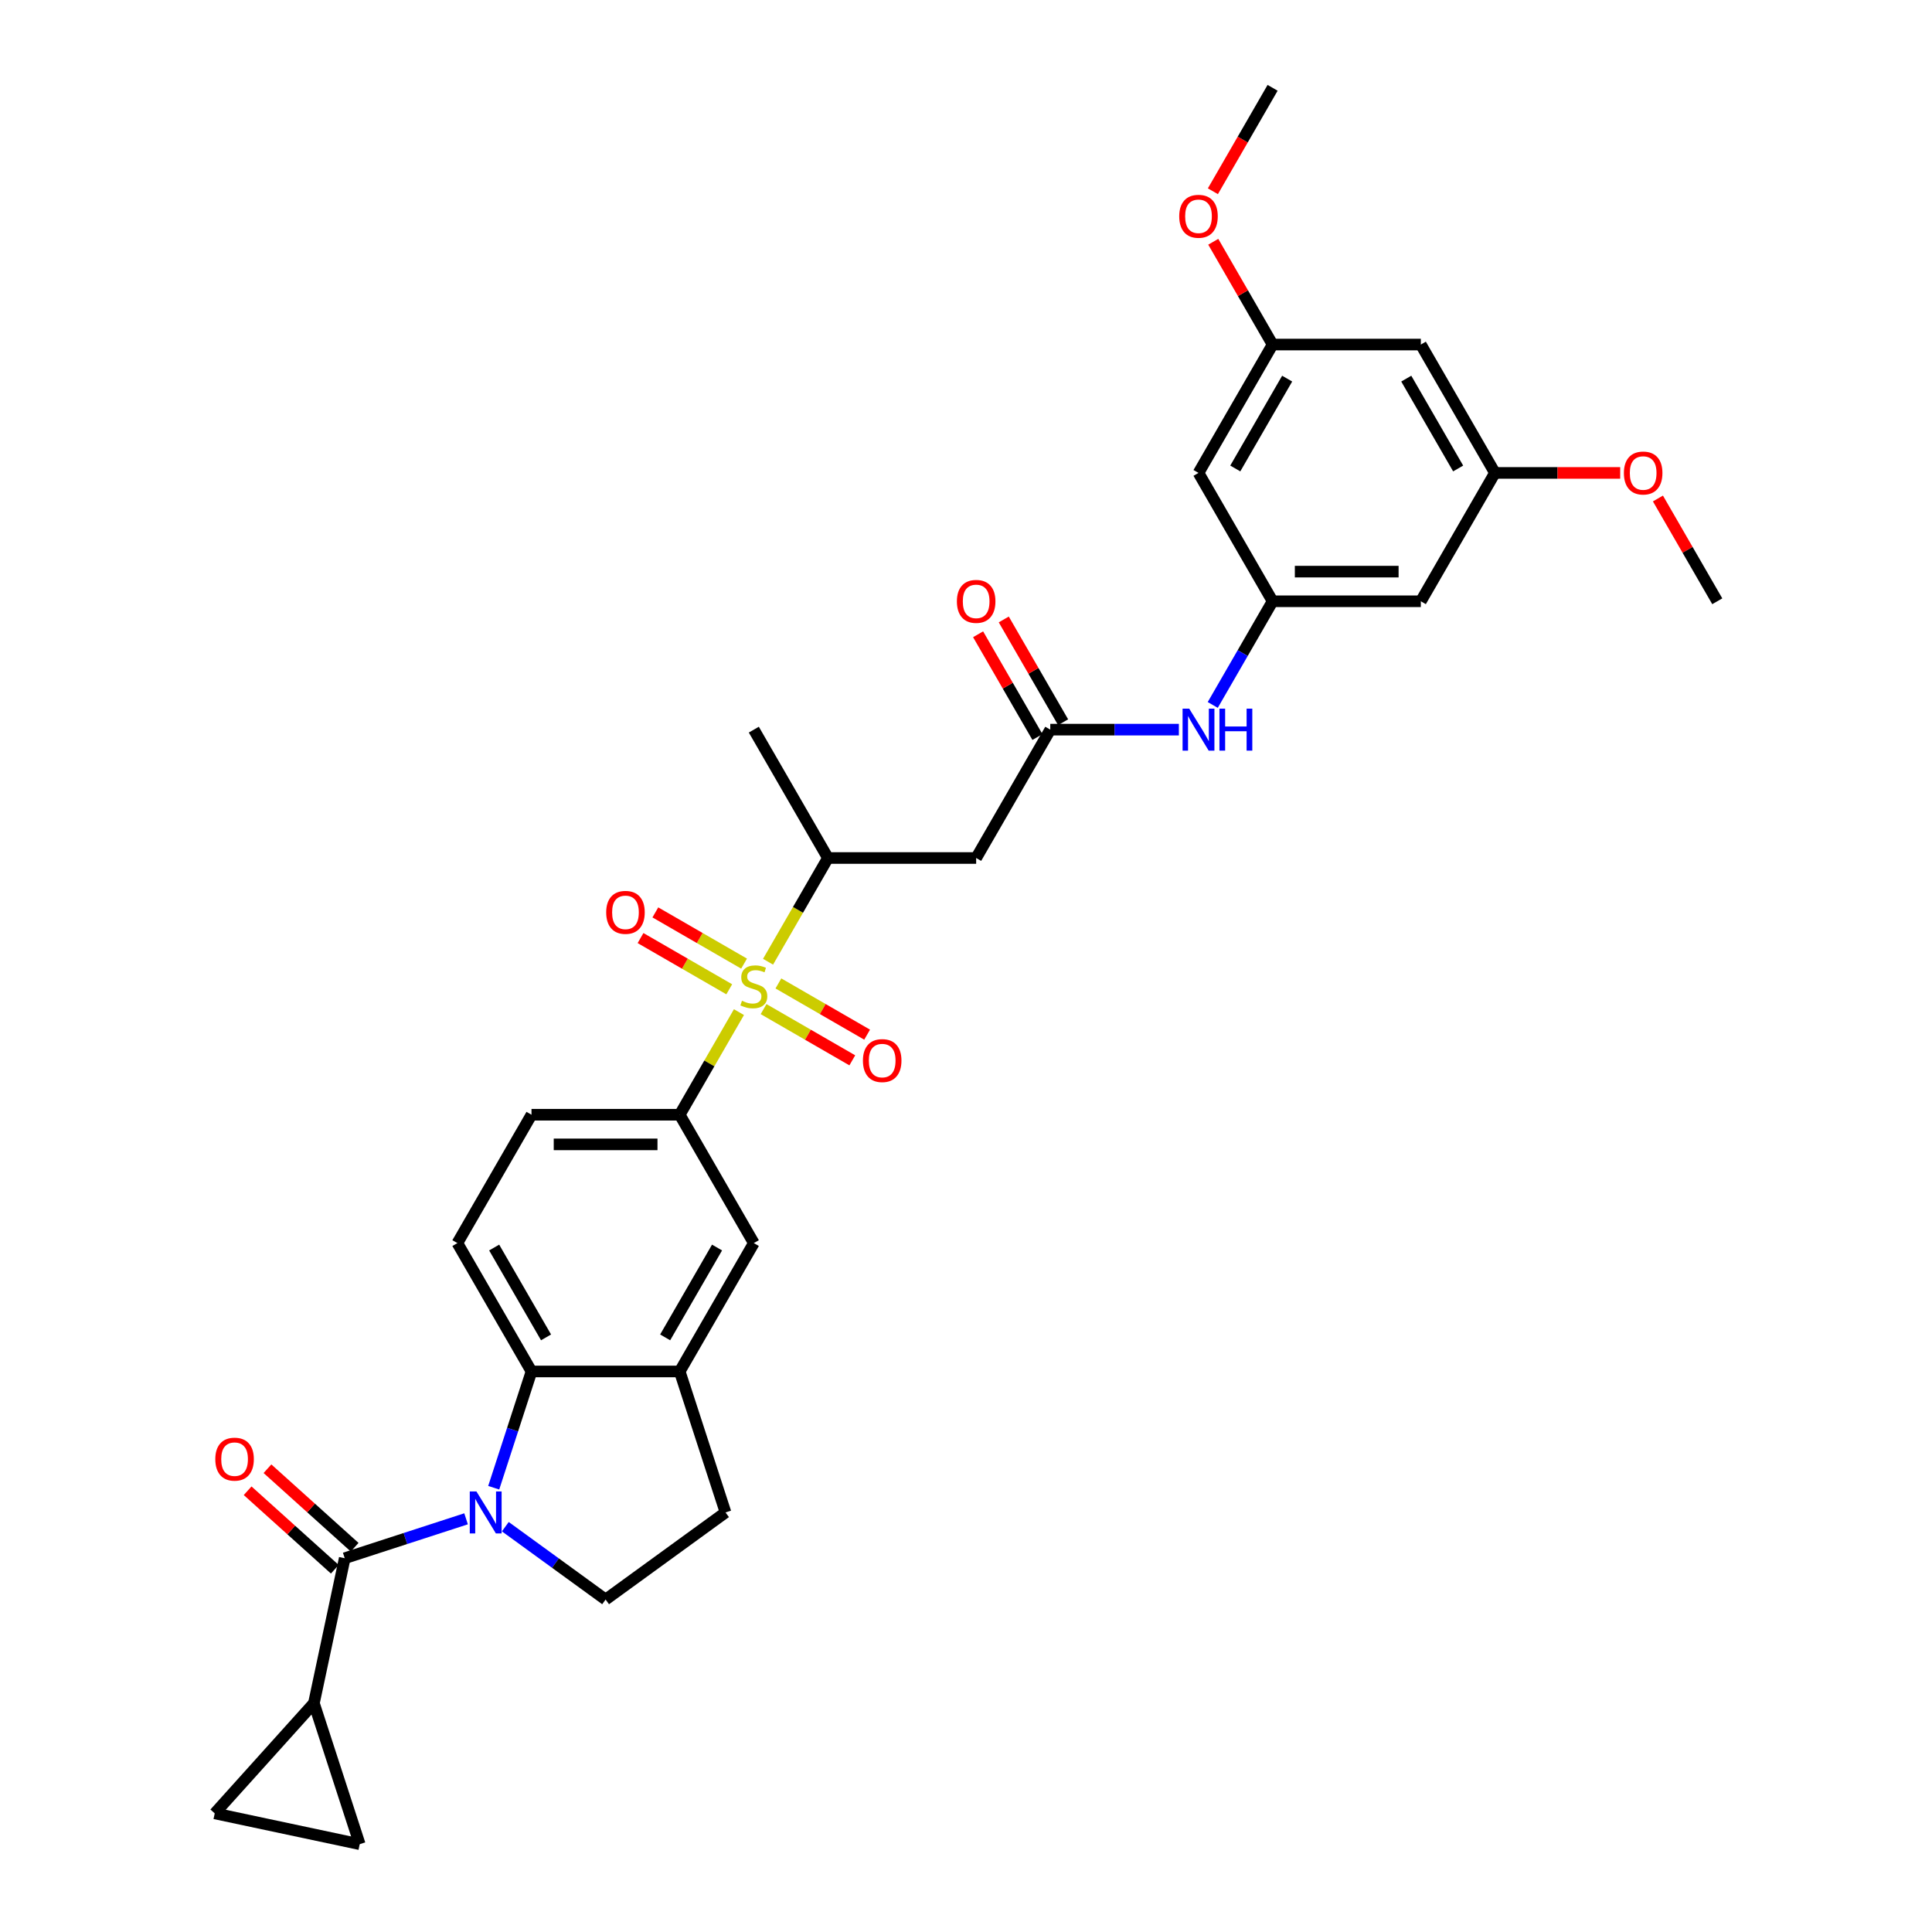 <?xml version='1.0' encoding='iso-8859-1'?>
<svg version='1.1' baseProfile='full'
              xmlns='http://www.w3.org/2000/svg'
                      xmlns:rdkit='http://www.rdkit.org/xml'
                      xmlns:xlink='http://www.w3.org/1999/xlink'
                  xml:space='preserve'
width='1000px' height='1000px' viewBox='0 0 1000 1000'>
<!-- END OF HEADER -->
<rect style='opacity:1.0;fill:#FFFFFF;stroke:none' width='1000' height='1000' x='0' y='0'> </rect>
<path class='bond-3' d='M 382.482,523.876 L 367.151,550.43' style='fill:none;fill-rule:evenodd;stroke:#CCCC00;stroke-width:6px;stroke-linecap:butt;stroke-linejoin:miter;stroke-opacity:1' />
<path class='bond-3' d='M 367.151,550.43 L 351.821,576.983' style='fill:none;fill-rule:evenodd;stroke:#000000;stroke-width:6px;stroke-linecap:butt;stroke-linejoin:miter;stroke-opacity:1' />
<path class='bond-6' d='M 397.542,497.791 L 413.041,470.946' style='fill:none;fill-rule:evenodd;stroke:#CCCC00;stroke-width:6px;stroke-linecap:butt;stroke-linejoin:miter;stroke-opacity:1' />
<path class='bond-6' d='M 413.041,470.946 L 428.54,444.101' style='fill:none;fill-rule:evenodd;stroke:#000000;stroke-width:6px;stroke-linecap:butt;stroke-linejoin:miter;stroke-opacity:1' />
<path class='bond-16' d='M 385.132,498.769 L 362.171,485.512' style='fill:none;fill-rule:evenodd;stroke:#CCCC00;stroke-width:6px;stroke-linecap:butt;stroke-linejoin:miter;stroke-opacity:1' />
<path class='bond-16' d='M 362.171,485.512 L 339.21,472.256' style='fill:none;fill-rule:evenodd;stroke:#FF0000;stroke-width:6px;stroke-linecap:butt;stroke-linejoin:miter;stroke-opacity:1' />
<path class='bond-16' d='M 377.46,512.057 L 354.499,498.801' style='fill:none;fill-rule:evenodd;stroke:#CCCC00;stroke-width:6px;stroke-linecap:butt;stroke-linejoin:miter;stroke-opacity:1' />
<path class='bond-16' d='M 354.499,498.801 L 331.538,485.544' style='fill:none;fill-rule:evenodd;stroke:#FF0000;stroke-width:6px;stroke-linecap:butt;stroke-linejoin:miter;stroke-opacity:1' />
<path class='bond-17' d='M 395.229,522.316 L 418.189,535.572' style='fill:none;fill-rule:evenodd;stroke:#CCCC00;stroke-width:6px;stroke-linecap:butt;stroke-linejoin:miter;stroke-opacity:1' />
<path class='bond-17' d='M 418.189,535.572 L 441.15,548.829' style='fill:none;fill-rule:evenodd;stroke:#FF0000;stroke-width:6px;stroke-linecap:butt;stroke-linejoin:miter;stroke-opacity:1' />
<path class='bond-17' d='M 402.9,509.027 L 425.861,522.284' style='fill:none;fill-rule:evenodd;stroke:#CCCC00;stroke-width:6px;stroke-linecap:butt;stroke-linejoin:miter;stroke-opacity:1' />
<path class='bond-17' d='M 425.861,522.284 L 448.822,535.54' style='fill:none;fill-rule:evenodd;stroke:#FF0000;stroke-width:6px;stroke-linecap:butt;stroke-linejoin:miter;stroke-opacity:1' />
<path class='bond-0' d='M 255.546,770.049 L 265.324,739.957' style='fill:none;fill-rule:evenodd;stroke:#0000FF;stroke-width:6px;stroke-linecap:butt;stroke-linejoin:miter;stroke-opacity:1' />
<path class='bond-0' d='M 265.324,739.957 L 275.101,709.865' style='fill:none;fill-rule:evenodd;stroke:#000000;stroke-width:6px;stroke-linecap:butt;stroke-linejoin:miter;stroke-opacity:1' />
<path class='bond-1' d='M 241.236,786.131 L 209.832,796.334' style='fill:none;fill-rule:evenodd;stroke:#0000FF;stroke-width:6px;stroke-linecap:butt;stroke-linejoin:miter;stroke-opacity:1' />
<path class='bond-1' d='M 209.832,796.334 L 178.429,806.538' style='fill:none;fill-rule:evenodd;stroke:#000000;stroke-width:6px;stroke-linecap:butt;stroke-linejoin:miter;stroke-opacity:1' />
<path class='bond-33' d='M 261.551,790.21 L 287.506,809.067' style='fill:none;fill-rule:evenodd;stroke:#0000FF;stroke-width:6px;stroke-linecap:butt;stroke-linejoin:miter;stroke-opacity:1' />
<path class='bond-33' d='M 287.506,809.067 L 313.461,827.925' style='fill:none;fill-rule:evenodd;stroke:#000000;stroke-width:6px;stroke-linecap:butt;stroke-linejoin:miter;stroke-opacity:1' />
<path class='bond-4' d='M 178.429,806.538 L 162.478,881.581' style='fill:none;fill-rule:evenodd;stroke:#000000;stroke-width:6px;stroke-linecap:butt;stroke-linejoin:miter;stroke-opacity:1' />
<path class='bond-18' d='M 183.562,800.836 L 161.001,780.522' style='fill:none;fill-rule:evenodd;stroke:#000000;stroke-width:6px;stroke-linecap:butt;stroke-linejoin:miter;stroke-opacity:1' />
<path class='bond-18' d='M 161.001,780.522 L 138.44,760.208' style='fill:none;fill-rule:evenodd;stroke:#FF0000;stroke-width:6px;stroke-linecap:butt;stroke-linejoin:miter;stroke-opacity:1' />
<path class='bond-18' d='M 173.295,812.239 L 150.734,791.925' style='fill:none;fill-rule:evenodd;stroke:#000000;stroke-width:6px;stroke-linecap:butt;stroke-linejoin:miter;stroke-opacity:1' />
<path class='bond-18' d='M 150.734,791.925 L 128.173,771.611' style='fill:none;fill-rule:evenodd;stroke:#FF0000;stroke-width:6px;stroke-linecap:butt;stroke-linejoin:miter;stroke-opacity:1' />
<path class='bond-2' d='M 275.101,709.865 L 236.741,643.424' style='fill:none;fill-rule:evenodd;stroke:#000000;stroke-width:6px;stroke-linecap:butt;stroke-linejoin:miter;stroke-opacity:1' />
<path class='bond-2' d='M 282.635,692.227 L 255.783,645.719' style='fill:none;fill-rule:evenodd;stroke:#000000;stroke-width:6px;stroke-linecap:butt;stroke-linejoin:miter;stroke-opacity:1' />
<path class='bond-32' d='M 275.101,709.865 L 351.821,709.865' style='fill:none;fill-rule:evenodd;stroke:#000000;stroke-width:6px;stroke-linecap:butt;stroke-linejoin:miter;stroke-opacity:1' />
<path class='bond-12' d='M 351.821,576.983 L 390.18,643.424' style='fill:none;fill-rule:evenodd;stroke:#000000;stroke-width:6px;stroke-linecap:butt;stroke-linejoin:miter;stroke-opacity:1' />
<path class='bond-22' d='M 351.821,576.983 L 275.101,576.983' style='fill:none;fill-rule:evenodd;stroke:#000000;stroke-width:6px;stroke-linecap:butt;stroke-linejoin:miter;stroke-opacity:1' />
<path class='bond-22' d='M 340.313,592.327 L 286.609,592.327' style='fill:none;fill-rule:evenodd;stroke:#000000;stroke-width:6px;stroke-linecap:butt;stroke-linejoin:miter;stroke-opacity:1' />
<path class='bond-10' d='M 162.478,881.581 L 186.186,954.545' style='fill:none;fill-rule:evenodd;stroke:#000000;stroke-width:6px;stroke-linecap:butt;stroke-linejoin:miter;stroke-opacity:1' />
<path class='bond-11' d='M 162.478,881.581 L 111.142,938.595' style='fill:none;fill-rule:evenodd;stroke:#000000;stroke-width:6px;stroke-linecap:butt;stroke-linejoin:miter;stroke-opacity:1' />
<path class='bond-5' d='M 351.821,709.865 L 390.18,643.424' style='fill:none;fill-rule:evenodd;stroke:#000000;stroke-width:6px;stroke-linecap:butt;stroke-linejoin:miter;stroke-opacity:1' />
<path class='bond-5' d='M 344.286,692.227 L 371.138,645.719' style='fill:none;fill-rule:evenodd;stroke:#000000;stroke-width:6px;stroke-linecap:butt;stroke-linejoin:miter;stroke-opacity:1' />
<path class='bond-21' d='M 351.821,709.865 L 375.528,782.83' style='fill:none;fill-rule:evenodd;stroke:#000000;stroke-width:6px;stroke-linecap:butt;stroke-linejoin:miter;stroke-opacity:1' />
<path class='bond-7' d='M 428.54,444.101 L 505.26,444.101' style='fill:none;fill-rule:evenodd;stroke:#000000;stroke-width:6px;stroke-linecap:butt;stroke-linejoin:miter;stroke-opacity:1' />
<path class='bond-29' d='M 428.54,444.101 L 390.18,377.66' style='fill:none;fill-rule:evenodd;stroke:#000000;stroke-width:6px;stroke-linecap:butt;stroke-linejoin:miter;stroke-opacity:1' />
<path class='bond-8' d='M 505.26,444.101 L 543.62,377.66' style='fill:none;fill-rule:evenodd;stroke:#000000;stroke-width:6px;stroke-linecap:butt;stroke-linejoin:miter;stroke-opacity:1' />
<path class='bond-15' d='M 543.62,377.66 L 576.9,377.66' style='fill:none;fill-rule:evenodd;stroke:#000000;stroke-width:6px;stroke-linecap:butt;stroke-linejoin:miter;stroke-opacity:1' />
<path class='bond-15' d='M 576.9,377.66 L 610.181,377.66' style='fill:none;fill-rule:evenodd;stroke:#0000FF;stroke-width:6px;stroke-linecap:butt;stroke-linejoin:miter;stroke-opacity:1' />
<path class='bond-26' d='M 550.264,373.824 L 534.906,347.224' style='fill:none;fill-rule:evenodd;stroke:#000000;stroke-width:6px;stroke-linecap:butt;stroke-linejoin:miter;stroke-opacity:1' />
<path class='bond-26' d='M 534.906,347.224 L 519.549,320.625' style='fill:none;fill-rule:evenodd;stroke:#FF0000;stroke-width:6px;stroke-linecap:butt;stroke-linejoin:miter;stroke-opacity:1' />
<path class='bond-26' d='M 536.975,381.496 L 521.618,354.896' style='fill:none;fill-rule:evenodd;stroke:#000000;stroke-width:6px;stroke-linecap:butt;stroke-linejoin:miter;stroke-opacity:1' />
<path class='bond-26' d='M 521.618,354.896 L 506.261,328.297' style='fill:none;fill-rule:evenodd;stroke:#FF0000;stroke-width:6px;stroke-linecap:butt;stroke-linejoin:miter;stroke-opacity:1' />
<path class='bond-9' d='M 313.461,827.925 L 375.528,782.83' style='fill:none;fill-rule:evenodd;stroke:#000000;stroke-width:6px;stroke-linecap:butt;stroke-linejoin:miter;stroke-opacity:1' />
<path class='bond-35' d='M 186.186,954.545 L 111.142,938.595' style='fill:none;fill-rule:evenodd;stroke:#000000;stroke-width:6px;stroke-linecap:butt;stroke-linejoin:miter;stroke-opacity:1' />
<path class='bond-13' d='M 658.699,311.219 L 643.209,338.049' style='fill:none;fill-rule:evenodd;stroke:#000000;stroke-width:6px;stroke-linecap:butt;stroke-linejoin:miter;stroke-opacity:1' />
<path class='bond-13' d='M 643.209,338.049 L 627.718,364.879' style='fill:none;fill-rule:evenodd;stroke:#0000FF;stroke-width:6px;stroke-linecap:butt;stroke-linejoin:miter;stroke-opacity:1' />
<path class='bond-19' d='M 658.699,311.219 L 735.418,311.219' style='fill:none;fill-rule:evenodd;stroke:#000000;stroke-width:6px;stroke-linecap:butt;stroke-linejoin:miter;stroke-opacity:1' />
<path class='bond-19' d='M 670.207,295.875 L 723.91,295.875' style='fill:none;fill-rule:evenodd;stroke:#000000;stroke-width:6px;stroke-linecap:butt;stroke-linejoin:miter;stroke-opacity:1' />
<path class='bond-20' d='M 658.699,311.219 L 620.339,244.778' style='fill:none;fill-rule:evenodd;stroke:#000000;stroke-width:6px;stroke-linecap:butt;stroke-linejoin:miter;stroke-opacity:1' />
<path class='bond-14' d='M 236.741,643.424 L 275.101,576.983' style='fill:none;fill-rule:evenodd;stroke:#000000;stroke-width:6px;stroke-linecap:butt;stroke-linejoin:miter;stroke-opacity:1' />
<path class='bond-23' d='M 735.418,311.219 L 773.778,244.778' style='fill:none;fill-rule:evenodd;stroke:#000000;stroke-width:6px;stroke-linecap:butt;stroke-linejoin:miter;stroke-opacity:1' />
<path class='bond-24' d='M 620.339,244.778 L 658.699,178.337' style='fill:none;fill-rule:evenodd;stroke:#000000;stroke-width:6px;stroke-linecap:butt;stroke-linejoin:miter;stroke-opacity:1' />
<path class='bond-24' d='M 639.381,242.484 L 666.233,195.975' style='fill:none;fill-rule:evenodd;stroke:#000000;stroke-width:6px;stroke-linecap:butt;stroke-linejoin:miter;stroke-opacity:1' />
<path class='bond-27' d='M 773.778,244.778 L 806.192,244.778' style='fill:none;fill-rule:evenodd;stroke:#000000;stroke-width:6px;stroke-linecap:butt;stroke-linejoin:miter;stroke-opacity:1' />
<path class='bond-27' d='M 806.192,244.778 L 838.606,244.778' style='fill:none;fill-rule:evenodd;stroke:#FF0000;stroke-width:6px;stroke-linecap:butt;stroke-linejoin:miter;stroke-opacity:1' />
<path class='bond-34' d='M 773.778,244.778 L 735.418,178.337' style='fill:none;fill-rule:evenodd;stroke:#000000;stroke-width:6px;stroke-linecap:butt;stroke-linejoin:miter;stroke-opacity:1' />
<path class='bond-34' d='M 754.736,242.484 L 727.884,195.975' style='fill:none;fill-rule:evenodd;stroke:#000000;stroke-width:6px;stroke-linecap:butt;stroke-linejoin:miter;stroke-opacity:1' />
<path class='bond-25' d='M 658.699,178.337 L 735.418,178.337' style='fill:none;fill-rule:evenodd;stroke:#000000;stroke-width:6px;stroke-linecap:butt;stroke-linejoin:miter;stroke-opacity:1' />
<path class='bond-28' d='M 658.699,178.337 L 643.342,151.737' style='fill:none;fill-rule:evenodd;stroke:#000000;stroke-width:6px;stroke-linecap:butt;stroke-linejoin:miter;stroke-opacity:1' />
<path class='bond-28' d='M 643.342,151.737 L 627.984,125.137' style='fill:none;fill-rule:evenodd;stroke:#FF0000;stroke-width:6px;stroke-linecap:butt;stroke-linejoin:miter;stroke-opacity:1' />
<path class='bond-31' d='M 858.143,258.02 L 873.5,284.619' style='fill:none;fill-rule:evenodd;stroke:#FF0000;stroke-width:6px;stroke-linecap:butt;stroke-linejoin:miter;stroke-opacity:1' />
<path class='bond-31' d='M 873.5,284.619 L 888.858,311.219' style='fill:none;fill-rule:evenodd;stroke:#000000;stroke-width:6px;stroke-linecap:butt;stroke-linejoin:miter;stroke-opacity:1' />
<path class='bond-30' d='M 627.789,98.991 L 643.244,72.223' style='fill:none;fill-rule:evenodd;stroke:#FF0000;stroke-width:6px;stroke-linecap:butt;stroke-linejoin:miter;stroke-opacity:1' />
<path class='bond-30' d='M 643.244,72.223 L 658.699,45.455' style='fill:none;fill-rule:evenodd;stroke:#000000;stroke-width:6px;stroke-linecap:butt;stroke-linejoin:miter;stroke-opacity:1' />
<path  class='atom-0' d='M 384.043 517.999
Q 384.288 518.091, 385.301 518.521
Q 386.314 518.951, 387.418 519.227
Q 388.554 519.472, 389.659 519.472
Q 391.715 519.472, 392.912 518.49
Q 394.108 517.478, 394.108 515.728
Q 394.108 514.532, 393.495 513.795
Q 392.912 513.059, 391.991 512.66
Q 391.07 512.261, 389.536 511.8
Q 387.603 511.217, 386.436 510.665
Q 385.301 510.113, 384.472 508.946
Q 383.675 507.78, 383.675 505.816
Q 383.675 503.085, 385.516 501.397
Q 387.388 499.709, 391.07 499.709
Q 393.587 499.709, 396.441 500.906
L 395.735 503.269
Q 393.126 502.195, 391.162 502.195
Q 389.045 502.195, 387.879 503.085
Q 386.713 503.944, 386.743 505.448
Q 386.743 506.614, 387.326 507.32
Q 387.94 508.026, 388.799 508.425
Q 389.689 508.824, 391.162 509.284
Q 393.126 509.898, 394.293 510.512
Q 395.459 511.125, 396.287 512.383
Q 397.147 513.611, 397.147 515.728
Q 397.147 518.736, 395.121 520.362
Q 393.126 521.958, 389.781 521.958
Q 387.848 521.958, 386.375 521.528
Q 384.933 521.129, 383.214 520.424
L 384.043 517.999
' fill='#CCCC00'/>
<path  class='atom-1' d='M 246.591 771.967
L 253.71 783.475
Q 254.416 784.61, 255.552 786.666
Q 256.687 788.722, 256.748 788.845
L 256.748 771.967
L 259.633 771.967
L 259.633 793.694
L 256.656 793.694
L 249.015 781.112
Q 248.125 779.639, 247.174 777.951
Q 246.253 776.263, 245.977 775.741
L 245.977 793.694
L 243.154 793.694
L 243.154 771.967
L 246.591 771.967
' fill='#0000FF'/>
<path  class='atom-16' d='M 615.536 366.797
L 622.656 378.304
Q 623.362 379.44, 624.497 381.496
Q 625.633 383.552, 625.694 383.675
L 625.694 366.797
L 628.579 366.797
L 628.579 388.523
L 625.602 388.523
L 617.961 375.941
Q 617.071 374.468, 616.12 372.781
Q 615.199 371.093, 614.923 370.571
L 614.923 388.523
L 612.099 388.523
L 612.099 366.797
L 615.536 366.797
' fill='#0000FF'/>
<path  class='atom-16' d='M 631.187 366.797
L 634.133 366.797
L 634.133 376.034
L 645.242 376.034
L 645.242 366.797
L 648.188 366.797
L 648.188 388.523
L 645.242 388.523
L 645.242 378.489
L 634.133 378.489
L 634.133 388.523
L 631.187 388.523
L 631.187 366.797
' fill='#0000FF'/>
<path  class='atom-17' d='M 313.766 472.244
Q 313.766 467.027, 316.344 464.112
Q 318.921 461.196, 323.739 461.196
Q 328.557 461.196, 331.135 464.112
Q 333.713 467.027, 333.713 472.244
Q 333.713 477.522, 331.104 480.529
Q 328.496 483.506, 323.739 483.506
Q 318.952 483.506, 316.344 480.529
Q 313.766 477.553, 313.766 472.244
M 323.739 481.051
Q 327.054 481.051, 328.833 478.842
Q 330.644 476.601, 330.644 472.244
Q 330.644 467.978, 328.833 465.83
Q 327.054 463.651, 323.739 463.651
Q 320.425 463.651, 318.614 465.799
Q 316.835 467.947, 316.835 472.244
Q 316.835 476.632, 318.614 478.842
Q 320.425 481.051, 323.739 481.051
' fill='#FF0000'/>
<path  class='atom-18' d='M 446.648 548.963
Q 446.648 543.746, 449.226 540.831
Q 451.803 537.916, 456.621 537.916
Q 461.439 537.916, 464.017 540.831
Q 466.595 543.746, 466.595 548.963
Q 466.595 554.242, 463.987 557.249
Q 461.378 560.226, 456.621 560.226
Q 451.834 560.226, 449.226 557.249
Q 446.648 554.272, 446.648 548.963
M 456.621 557.771
Q 459.936 557.771, 461.716 555.561
Q 463.526 553.321, 463.526 548.963
Q 463.526 544.698, 461.716 542.55
Q 459.936 540.371, 456.621 540.371
Q 453.307 540.371, 451.497 542.519
Q 449.717 544.667, 449.717 548.963
Q 449.717 553.352, 451.497 555.561
Q 453.307 557.771, 456.621 557.771
' fill='#FF0000'/>
<path  class='atom-19' d='M 111.441 755.264
Q 111.441 750.047, 114.019 747.131
Q 116.597 744.216, 121.415 744.216
Q 126.233 744.216, 128.811 747.131
Q 131.389 750.047, 131.389 755.264
Q 131.389 760.542, 128.78 763.549
Q 126.172 766.526, 121.415 766.526
Q 116.628 766.526, 114.019 763.549
Q 111.441 760.573, 111.441 755.264
M 121.415 764.071
Q 124.729 764.071, 126.509 761.862
Q 128.32 759.621, 128.32 755.264
Q 128.32 750.998, 126.509 748.85
Q 124.729 746.671, 121.415 746.671
Q 118.101 746.671, 116.29 748.819
Q 114.51 750.967, 114.51 755.264
Q 114.51 759.652, 116.29 761.862
Q 118.101 764.071, 121.415 764.071
' fill='#FF0000'/>
<path  class='atom-27' d='M 495.286 311.28
Q 495.286 306.063, 497.864 303.148
Q 500.442 300.233, 505.26 300.233
Q 510.078 300.233, 512.655 303.148
Q 515.233 306.063, 515.233 311.28
Q 515.233 316.559, 512.625 319.566
Q 510.016 322.543, 505.26 322.543
Q 500.472 322.543, 497.864 319.566
Q 495.286 316.589, 495.286 311.28
M 505.26 320.088
Q 508.574 320.088, 510.354 317.878
Q 512.164 315.638, 512.164 311.28
Q 512.164 307.015, 510.354 304.867
Q 508.574 302.688, 505.26 302.688
Q 501.945 302.688, 500.135 304.836
Q 498.355 306.984, 498.355 311.28
Q 498.355 315.669, 500.135 317.878
Q 501.945 320.088, 505.26 320.088
' fill='#FF0000'/>
<path  class='atom-28' d='M 840.524 244.839
Q 840.524 239.622, 843.102 236.707
Q 845.68 233.792, 850.498 233.792
Q 855.316 233.792, 857.894 236.707
Q 860.471 239.622, 860.471 244.839
Q 860.471 250.118, 857.863 253.125
Q 855.254 256.102, 850.498 256.102
Q 845.71 256.102, 843.102 253.125
Q 840.524 250.148, 840.524 244.839
M 850.498 253.647
Q 853.812 253.647, 855.592 251.437
Q 857.403 249.197, 857.403 244.839
Q 857.403 240.574, 855.592 238.425
Q 853.812 236.247, 850.498 236.247
Q 847.183 236.247, 845.373 238.395
Q 843.593 240.543, 843.593 244.839
Q 843.593 249.228, 845.373 251.437
Q 847.183 253.647, 850.498 253.647
' fill='#FF0000'/>
<path  class='atom-29' d='M 610.366 111.957
Q 610.366 106.74, 612.943 103.825
Q 615.521 100.909, 620.339 100.909
Q 625.157 100.909, 627.735 103.825
Q 630.313 106.74, 630.313 111.957
Q 630.313 117.235, 627.704 120.243
Q 625.096 123.219, 620.339 123.219
Q 615.552 123.219, 612.943 120.243
Q 610.366 117.266, 610.366 111.957
M 620.339 120.764
Q 623.653 120.764, 625.433 118.555
Q 627.244 116.315, 627.244 111.957
Q 627.244 107.691, 625.433 105.543
Q 623.653 103.364, 620.339 103.364
Q 617.025 103.364, 615.214 105.513
Q 613.434 107.661, 613.434 111.957
Q 613.434 116.345, 615.214 118.555
Q 617.025 120.764, 620.339 120.764
' fill='#FF0000'/>
</svg>
